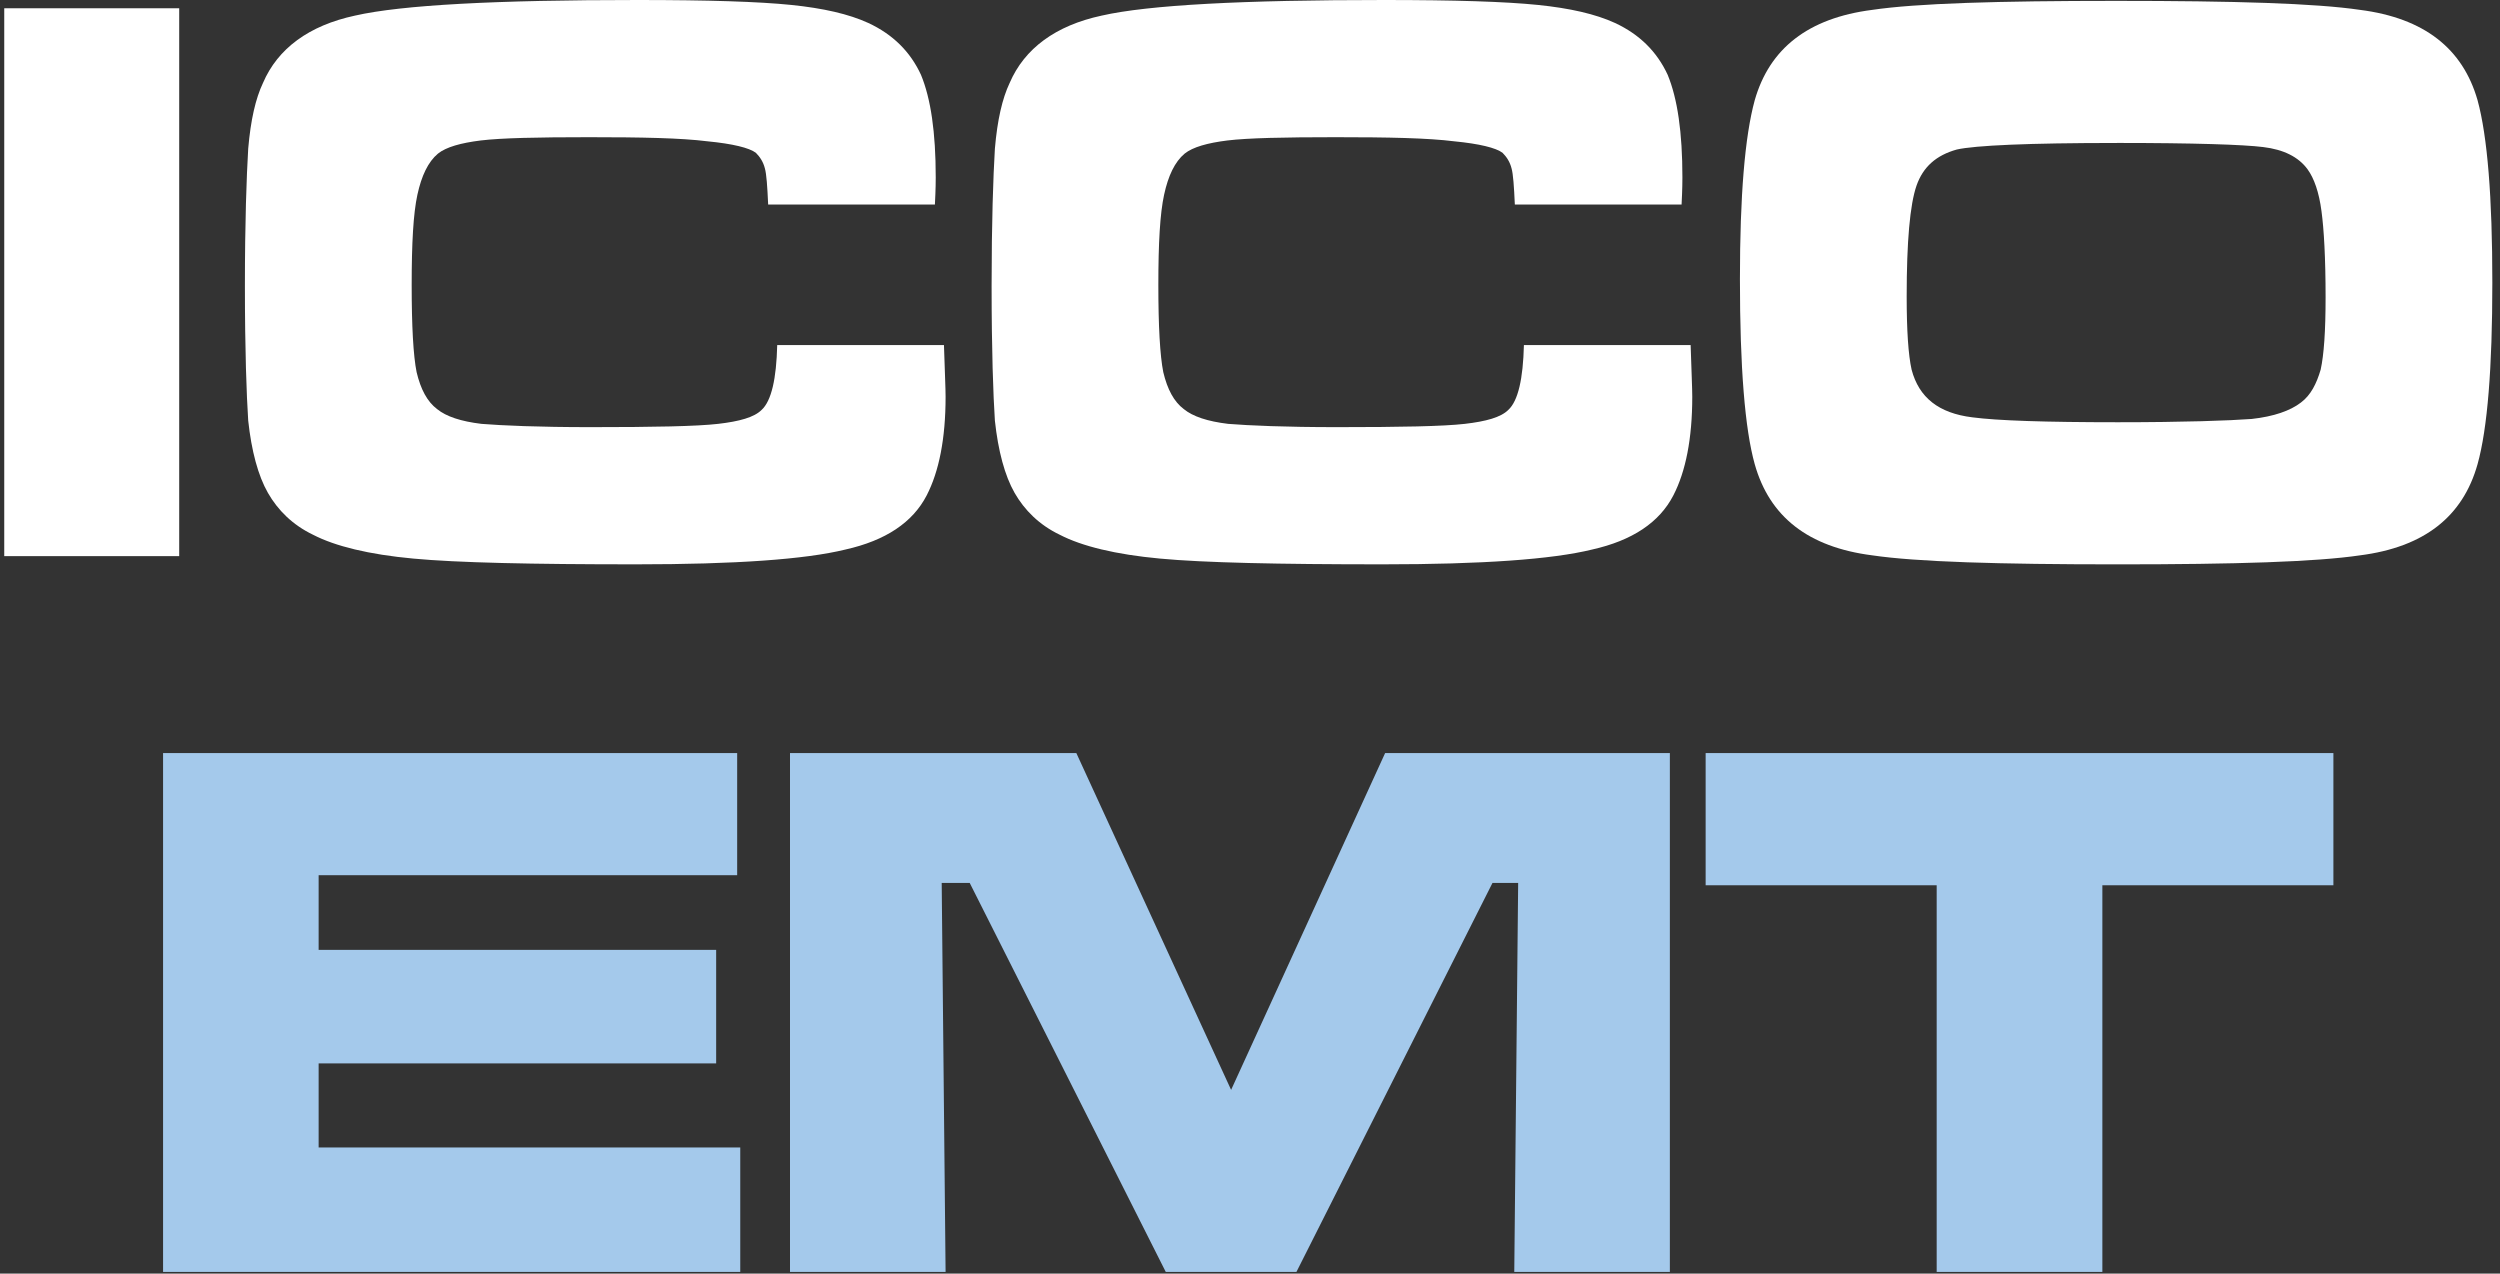 <svg width="106" height="54" viewBox="0 0 106 54" fill="none" xmlns="http://www.w3.org/2000/svg">
<rect x="0" y="0" width="106" height="54" fill="#333333" stroke="none"/>
<path d="M0.18 0.35H7.598V23.581H0.18V0.35ZM32.953 14.63H40.024C40.059 15.744 40.093 16.476 40.093 16.824C40.093 18.6 39.814 19.993 39.292 21.003C38.7 22.152 37.55 22.919 35.843 23.301C34.137 23.719 31.177 23.928 26.963 23.928C22.54 23.928 19.37 23.858 17.524 23.684C15.643 23.51 14.215 23.161 13.275 22.674C12.405 22.257 11.778 21.629 11.36 20.898C10.942 20.166 10.663 19.121 10.524 17.833C10.454 16.753 10.384 14.872 10.384 12.12C10.384 9.404 10.454 7.489 10.524 6.305C10.628 5.086 10.837 4.18 11.15 3.518C11.777 2.056 13.101 1.081 15.051 0.662C17.036 0.209 21.042 0 27.032 0C30.028 0 32.187 0.07 33.546 0.209C34.904 0.348 35.983 0.592 36.819 0.975C37.864 1.462 38.596 2.194 39.048 3.169C39.466 4.179 39.675 5.607 39.675 7.523C39.675 7.627 39.675 8.011 39.64 8.672H32.57C32.535 7.905 32.5 7.383 32.431 7.14C32.361 6.862 32.222 6.653 32.048 6.478C31.769 6.269 31.073 6.095 29.993 5.991C28.878 5.851 27.206 5.817 24.977 5.817C22.783 5.817 21.25 5.851 20.381 5.956C19.544 6.06 18.917 6.234 18.569 6.514C18.152 6.862 17.872 7.454 17.698 8.255C17.524 9.056 17.455 10.31 17.455 12.087C17.455 13.828 17.524 15.082 17.664 15.779C17.838 16.51 18.117 17.032 18.534 17.346C18.917 17.659 19.544 17.868 20.415 17.972C21.286 18.042 22.819 18.111 25.048 18.111C27.729 18.111 29.541 18.076 30.446 17.972C31.352 17.868 31.979 17.694 32.292 17.38C32.711 16.997 32.919 16.056 32.954 14.628L32.953 14.63ZM64.613 14.63H71.683C71.718 15.744 71.752 16.476 71.752 16.824C71.752 18.6 71.473 19.993 70.951 21.003C70.359 22.152 69.21 22.919 67.503 23.301C65.797 23.719 62.836 23.928 58.622 23.928C54.199 23.928 51.029 23.858 49.184 23.684C47.303 23.51 45.874 23.161 44.935 22.674C44.064 22.257 43.438 21.629 43.019 20.898C42.601 20.166 42.322 19.121 42.183 17.833C42.113 16.753 42.044 14.872 42.044 12.12C42.044 9.404 42.113 7.489 42.183 6.305C42.287 5.086 42.496 4.18 42.809 3.518C43.437 2.056 44.76 1.081 46.71 0.662C48.696 0.209 52.701 0 58.692 0C61.687 0 63.846 0.07 65.205 0.209C66.563 0.348 67.643 0.592 68.479 0.975C69.524 1.462 70.255 2.194 70.708 3.169C71.125 4.179 71.334 5.607 71.334 7.523C71.334 7.627 71.334 8.011 71.299 8.672H64.229C64.194 7.905 64.159 7.383 64.09 7.14C64.02 6.862 63.881 6.653 63.707 6.478C63.429 6.269 62.732 6.095 61.652 5.991C60.538 5.851 58.866 5.817 56.637 5.817C54.443 5.817 52.91 5.851 52.04 5.956C51.204 6.06 50.576 6.234 50.228 6.514C49.811 6.862 49.532 7.454 49.358 8.255C49.184 9.056 49.114 10.31 49.114 12.087C49.114 13.828 49.184 15.082 49.323 15.779C49.497 16.51 49.776 17.032 50.194 17.346C50.576 17.659 51.204 17.868 52.075 17.972C52.945 18.042 54.478 18.111 56.707 18.111C59.388 18.111 61.2 18.076 62.105 17.972C63.011 17.868 63.638 17.694 63.952 17.38C64.37 16.997 64.579 16.056 64.614 14.628L64.613 14.63Z" fill="white"/>
<path d="M89.724 0.037C94.74 0.037 98.188 0.141 100.068 0.419C102.785 0.767 104.422 2.057 105.049 4.251C105.467 5.783 105.675 8.361 105.675 11.982C105.675 15.605 105.467 18.182 105.049 19.68C104.423 21.909 102.785 23.197 100.068 23.546C98.188 23.824 94.774 23.929 89.794 23.929C84.744 23.929 81.261 23.824 79.38 23.546C76.663 23.198 75.027 21.909 74.4 19.68C73.982 18.182 73.773 15.57 73.773 11.843C73.773 8.291 73.982 5.783 74.4 4.251C75.026 2.057 76.663 0.767 79.38 0.419C81.261 0.141 84.709 0.037 89.724 0.037ZM89.759 6.062C85.997 6.062 83.734 6.166 82.967 6.34C82.097 6.584 81.54 7.072 81.26 7.872C80.982 8.674 80.843 10.241 80.843 12.575C80.843 14.003 80.912 15.047 81.052 15.674C81.365 16.858 82.201 17.52 83.629 17.695C84.674 17.834 86.729 17.903 89.794 17.903C92.615 17.903 94.531 17.834 95.471 17.764C96.411 17.66 97.108 17.416 97.56 17.067C97.979 16.754 98.222 16.266 98.396 15.674C98.535 15.047 98.605 14.037 98.605 12.61C98.605 10.937 98.535 9.719 98.431 8.952C98.327 8.151 98.118 7.559 97.839 7.176C97.455 6.654 96.829 6.34 95.958 6.235C95.122 6.131 93.032 6.061 89.758 6.061L89.759 6.062Z" fill="white"/>
<path d="M6.914 31.929H31.256V37.108H13.51V40.274H30.365V45.089H13.51V48.652H31.387V53.929H6.914V31.929ZM33.498 31.929H45.636L52.199 46.211L58.73 31.929H70.802V53.929H64.205L64.37 37.437H63.281L54.969 53.929H49.428L41.116 37.437H39.928L40.093 53.929H33.496V31.929H33.498ZM72.319 31.929H98.936V37.536H89.14V53.929H82.115V37.536H72.319V31.929Z" fill="#A4C9EB"/>
</svg>
